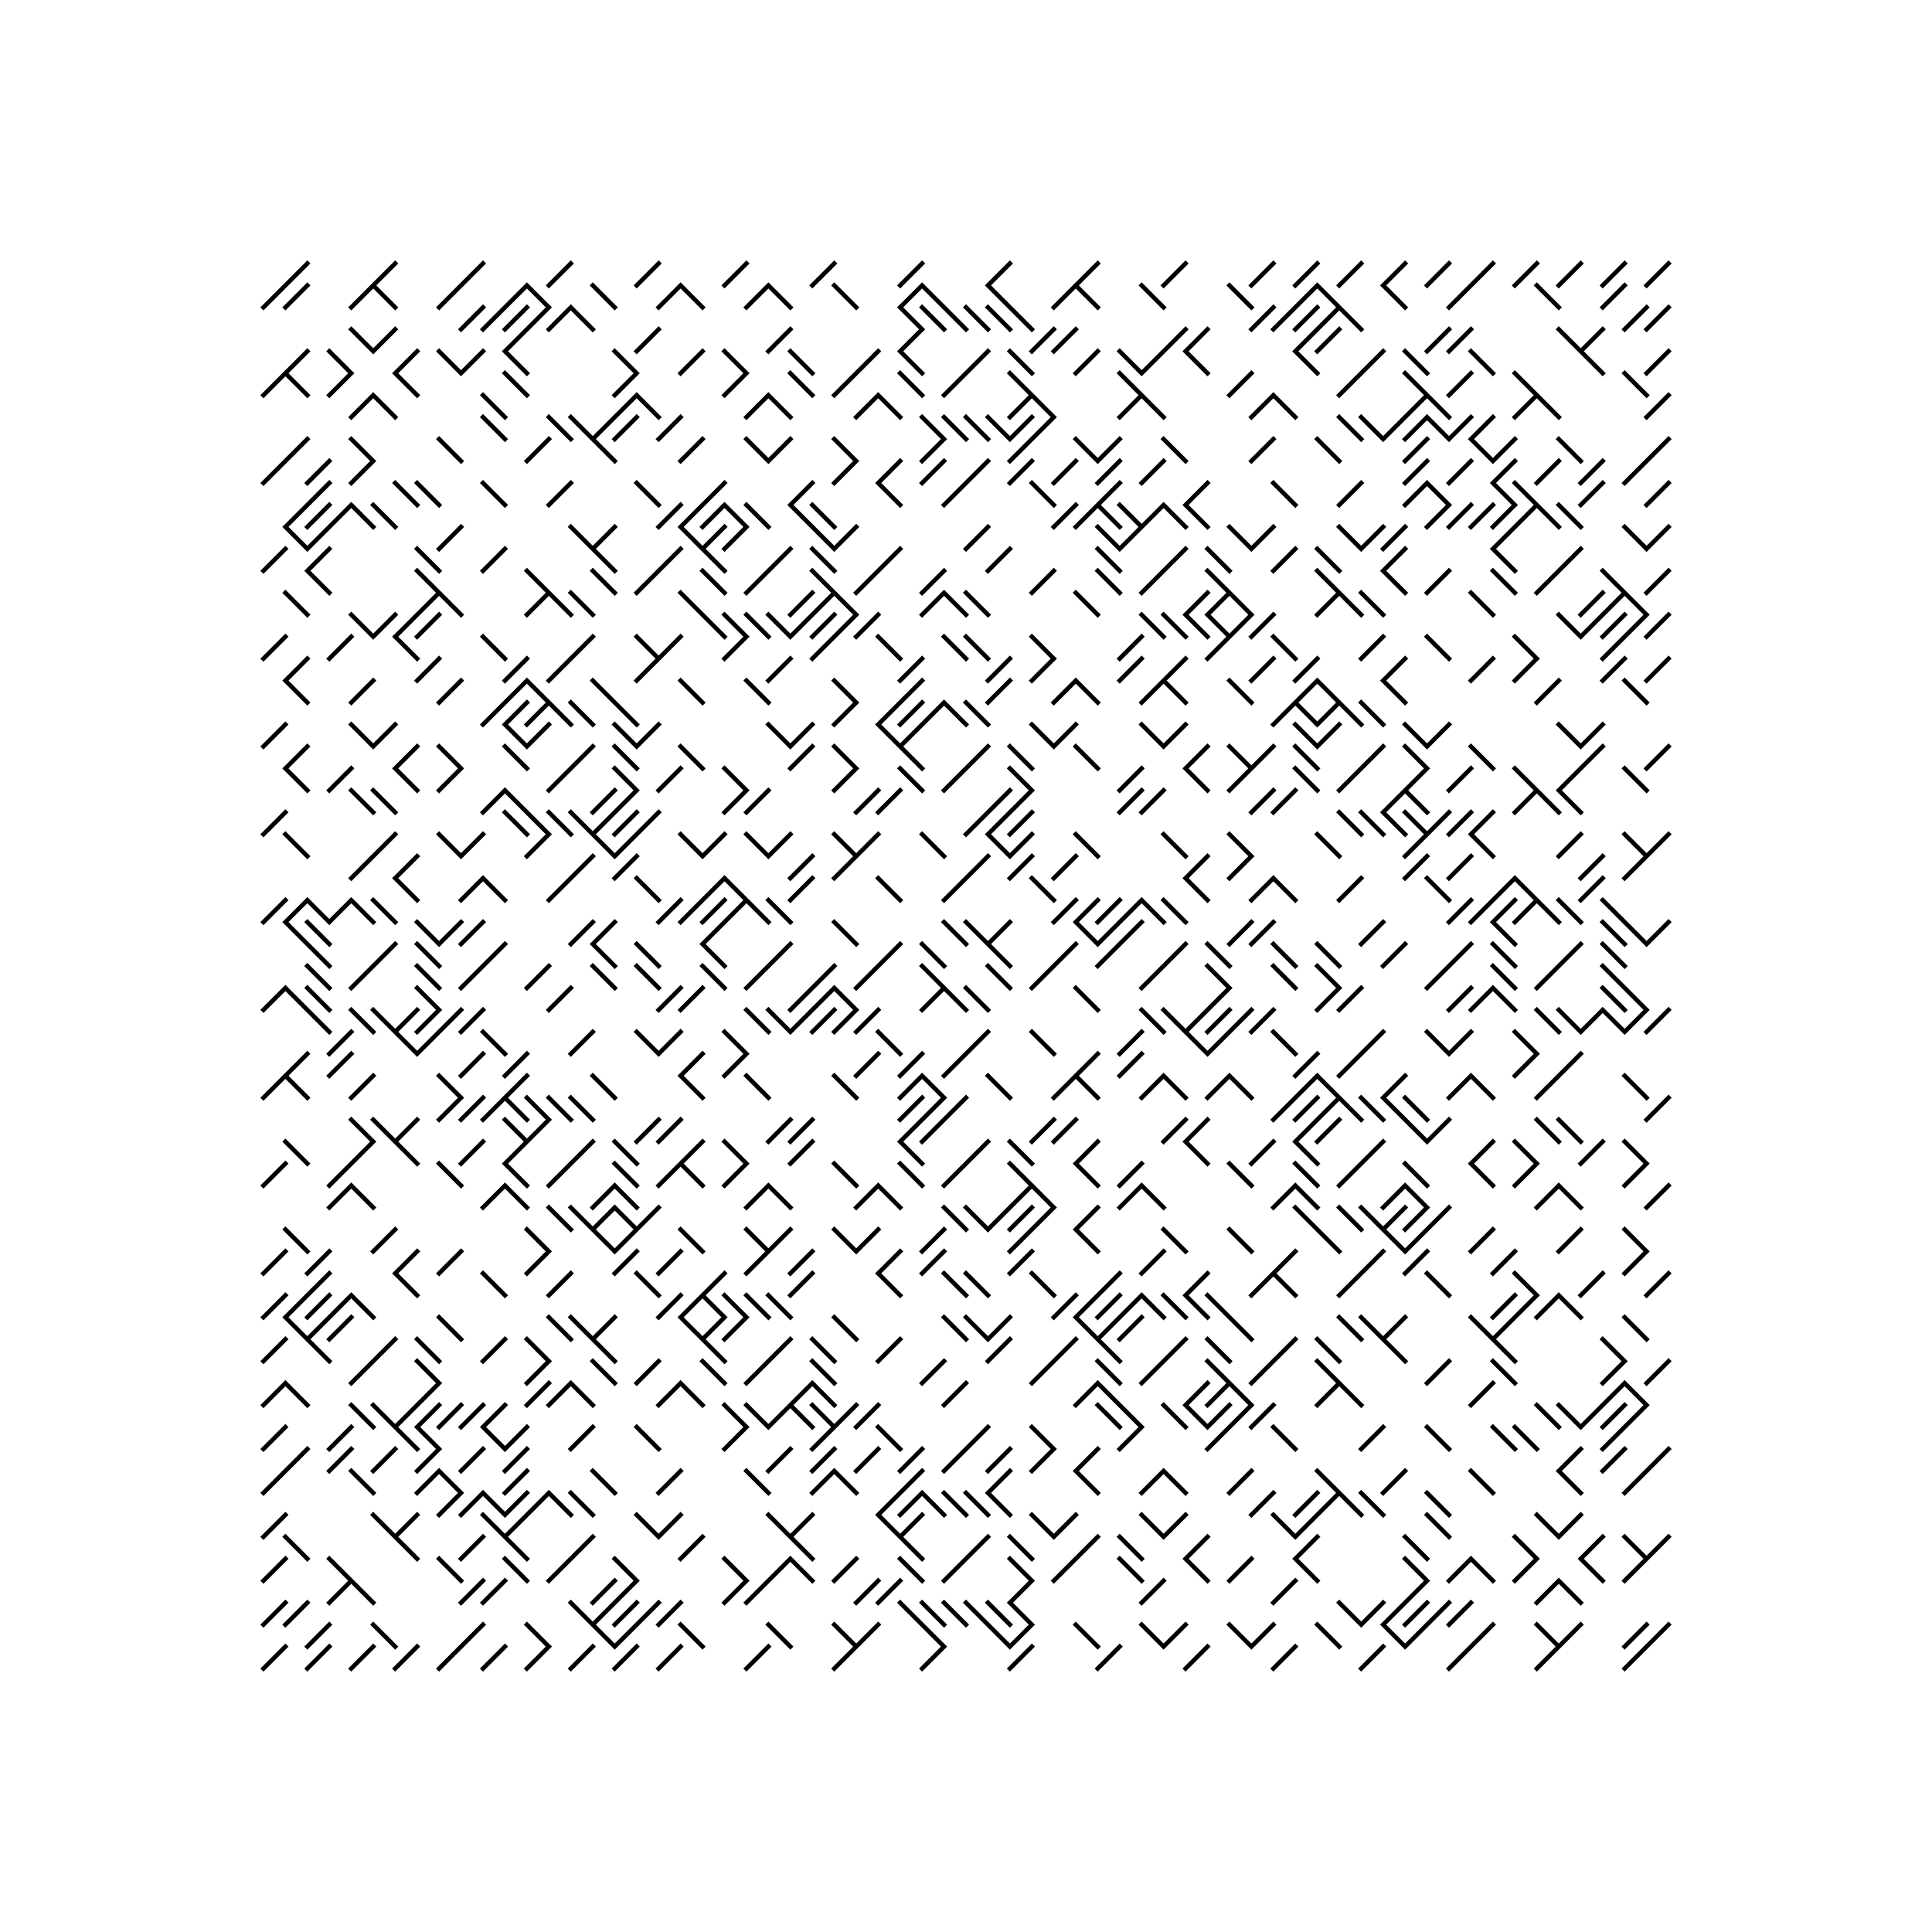 <svg xmlns="http://www.w3.org/2000/svg" width="880" height="880"><path style="fill:#fff;fill-opacity:1" d="M0 0h880v880H0z"/><path style="stroke-width:2;stroke:#000;stroke-opacity:1;stroke-linecap:square" d="m140 120-10 10M180 120l-10 10M220 120l-10 10M260 120l-10 10M300 120l-10 10M340 120l-10 10M380 120l-10 10M420 120l-10 10M460 120l-10 10M500 120l-10 10M540 120l-10 10M580 120l-10 10M600 120l-10 10M620 120l-10 10M640 120l-10 10M660 120l-10 10M680 120l-10 10M700 120l-10 10M720 120l-10 10M740 120l-10 10M760 120l-10 10M130 130l-10 10M140 130l-10 10M170 130l-10 10M170 130l10 10M210 130l-10 10M240 130l-10 10M240 130l10 10M270 130l10 10M310 130l-10 10M310 130l10 10M350 130l-10 10M350 130l10 10M380 130l10 10M420 130l-10 10M420 130l10 10M450 130l10 10M490 130l-10 10M490 130l10 10M520 130l10 10M560 130l10 10M600 130l-10 10M600 130l10 10M630 130l10 10M670 130l-10 10M700 130l10 10M740 130l-10 10M220 140l-10 10M230 140l-10 10M240 140l-10 10M250 140l-10 10M260 140l-10 10M260 140l10 10M410 140l10 10M420 140l10 10M430 140l10 10M440 140l10 10M450 140l10 10M460 140l10 10M580 140l-10 10M590 140l-10 10M600 140l-10 10M610 140l-10 10M610 140l10 10M750 140l-10 10M760 140l-10 10M160 150l10 10M180 150l-10 10M240 150l-10 10M300 150l-10 10M360 150l-10 10M420 150l-10 10M480 150l-10 10M490 150l-10 10M540 150l-10 10M550 150l-10 10M600 150l-10 10M610 150l-10 10M660 150l-10 10M670 150l-10 10M710 150l10 10M730 150l-10 10M140 160l-10 10M150 160l10 10M190 160l-10 10M200 160l10 10M220 160l-10 10M230 160l10 10M280 160l10 10M320 160l-10 10M330 160l10 10M360 160l10 10M400 160l-10 10M410 160l10 10M450 160l-10 10M460 160l10 10M500 160l-10 10M510 160l10 10M530 160l-10 10M540 160l10 10M590 160l10 10M630 160l-10 10M640 160l10 10M670 160l10 10M720 160l10 10M760 160l-10 10M130 170l-10 10M130 170l10 10M160 170l-10 10M180 170l10 10M230 170l10 10M290 170l-10 10M340 170l-10 10M360 170l10 10M390 170l-10 10M410 170l10 10M440 170l-10 10M460 170l10 10M510 170l10 10M570 170l-10 10M620 170l-10 10M640 170l10 10M670 170l-10 10M690 170l10 10M740 170l10 10M170 180l-10 10M170 180l10 10M220 180l10 10M290 180l-10 10M290 180l10 10M350 180l-10 10M350 180l10 10M400 180l-10 10M400 180l10 10M470 180l-10 10M470 180l10 10M520 180l-10 10M520 180l10 10M580 180l-10 10M580 180l10 10M650 180l-10 10M650 180l10 10M700 180l-10 10M700 180l10 10M760 180l-10 10M220 190l10 10M250 190l10 10M260 190l10 10M280 190l-10 10M290 190l-10 10M310 190l-10 10M420 190l10 10M430 190l10 10M440 190l10 10M450 190l10 10M470 190l-10 10M480 190l-10 10M610 190l10 10M620 190l10 10M640 190l-10 10M650 190l-10 10M650 190l10 10M670 190l-10 10M680 190l-10 10M140 200l-10 10M160 200l10 10M200 200l10 10M250 200l-10 10M270 200l10 10M320 200l-10 10M340 200l10 10M360 200l-10 10M380 200l10 10M430 200l-10 10M470 200l-10 10M490 200l10 10M510 200l-10 10M530 200l10 10M580 200l-10 10M600 200l10 10M650 200l-10 10M670 200l10 10M690 200l-10 10M710 200l10 10M760 200l-10 10M130 210l-10 10M150 210l-10 10M170 210l-10 10M390 210l-10 10M410 210l-10 10M430 210l-10 10M450 210l-10 10M470 210l-10 10M490 210l-10 10M510 210l-10 10M530 210l-10 10M650 210l-10 10M670 210l-10 10M690 210l-10 10M710 210l-10 10M730 210l-10 10M750 210l-10 10M150 220l-10 10M180 220l10 10M190 220l10 10M220 220l10 10M260 220l-10 10M290 220l10 10M330 220l-10 10M370 220l-10 10M400 220l10 10M440 220l-10 10M470 220l10 10M510 220l-10 10M550 220l-10 10M580 220l10 10M620 220l-10 10M650 220l-10 10M650 220l10 10M680 220l10 10M690 220l10 10M730 220l-10 10M760 220l-10 10M140 230l-10 10M150 230l-10 10M160 230l-10 10M160 230l10 10M170 230l10 10M310 230l-10 10M320 230l-10 10M330 230l-10 10M330 230l10 10M340 230l10 10M360 230l10 10M370 230l10 10M490 230l-10 10M500 230l-10 10M500 230l10 10M510 230l10 10M530 230l-10 10M530 230l10 10M540 230l10 10M660 230l-10 10M670 230l-10 10M680 230l-10 10M690 230l-10 10M700 230l-10 10M700 230l10 10M710 230l10 10M130 240l10 10M150 240l-10 10M210 240l-10 10M260 240l10 10M280 240l-10 10M310 240l10 10M330 240l-10 10M340 240l-10 10M370 240l10 10M390 240l-10 10M450 240l-10 10M500 240l10 10M520 240l-10 10M560 240l10 10M580 240l-10 10M610 240l10 10M630 240l-10 10M640 240l-10 10M690 240l-10 10M740 240l10 10M760 240l-10 10M130 250l-10 10M150 250l-10 10M190 250l10 10M230 250l-10 10M270 250l10 10M310 250l-10 10M320 250l10 10M360 250l-10 10M370 250l10 10M410 250l-10 10M460 250l-10 10M500 250l10 10M540 250l-10 10M550 250l10 10M590 250l-10 10M600 250l10 10M640 250l-10 10M680 250l10 10M720 250l-10 10M140 260l10 10M190 260l10 10M240 260l10 10M270 260l10 10M300 260l-10 10M320 260l10 10M350 260l-10 10M370 260l10 10M400 260l-10 10M430 260l-10 10M480 260l-10 10M500 260l10 10M530 260l-10 10M550 260l10 10M600 260l10 10M630 260l10 10M660 260l-10 10M680 260l10 10M710 260l-10 10M730 260l10 10M760 260l-10 10M130 270l10 10M200 270l-10 10M200 270l10 10M250 270l-10 10M250 270l10 10M260 270l10 10M310 270l10 10M370 270l-10 10M380 270l-10 10M380 270l10 10M430 270l-10 10M430 270l10 10M440 270l10 10M490 270l10 10M550 270l-10 10M560 270l-10 10M560 270l10 10M610 270l-10 10M610 270l10 10M620 270l10 10M670 270l10 10M730 270l-10 10M740 270l-10 10M740 270l10 10M160 280l10 10M180 280l-10 10M190 280l-10 10M200 280l-10 10M320 280l10 10M330 280l10 10M340 280l10 10M350 280l10 10M370 280l-10 10M380 280l-10 10M390 280l-10 10M400 280l-10 10M520 280l10 10M530 280l10 10M540 280l10 10M550 280l10 10M570 280l-10 10M580 280l-10 10M710 280l10 10M730 280l-10 10M740 280l-10 10M750 280l-10 10M760 280l-10 10M130 290l-10 10M160 290l-10 10M180 290l10 10M220 290l10 10M270 290l-10 10M290 290l10 10M310 290l-10 10M340 290l-10 10M380 290l-10 10M400 290l10 10M430 290l10 10M440 290l10 10M470 290l10 10M520 290l-10 10M560 290l-10 10M580 290l10 10M630 290l-10 10M650 290l10 10M690 290l10 10M740 290l-10 10M140 300l-10 10M200 300l-10 10M240 300l-10 10M260 300l-10 10M300 300l-10 10M360 300l-10 10M420 300l-10 10M460 300l-10 10M480 300l-10 10M520 300l-10 10M540 300l-10 10M580 300l-10 10M600 300l-10 10M640 300l-10 10M680 300l-10 10M700 300l-10 10M740 300l-10 10M760 300l-10 10M130 310l10 10M170 310l-10 10M210 310l-10 10M240 310l-10 10M240 310l10 10M270 310l10 10M310 310l10 10M340 310l10 10M380 310l10 10M420 310l-10 10M460 310l-10 10M490 310l-10 10M490 310l10 10M530 310l-10 10M530 310l10 10M560 310l10 10M600 310l-10 10M600 310l10 10M630 310l10 10M710 310l-10 10M740 310l10 10M230 320l-10 10M240 320l-10 10M250 320l-10 10M250 320l10 10M260 320l10 10M280 320l10 10M390 320l-10 10M410 320l-10 10M420 320l-10 10M430 320l-10 10M430 320l10 10M440 320l10 10M590 320l-10 10M590 320l10 10M610 320l-10 10M610 320l10 10M620 320l10 10M130 330l-10 10M160 330l10 10M180 330l-10 10M230 330l10 10M250 330l-10 10M280 330l10 10M300 330l-10 10M350 330l10 10M370 330l-10 10M400 330l10 10M420 330l-10 10M470 330l10 10M490 330l-10 10M520 330l10 10M540 330l-10 10M590 330l10 10M610 330l-10 10M640 330l10 10M660 330l-10 10M710 330l10 10M730 330l-10 10M140 340l-10 10M190 340l-10 10M200 340l10 10M230 340l10 10M270 340l-10 10M280 340l10 10M310 340l10 10M370 340l-10 10M380 340l10 10M410 340l10 10M450 340l-10 10M460 340l10 10M490 340l10 10M550 340l-10 10M560 340l10 10M580 340l-10 10M590 340l10 10M630 340l-10 10M640 340l10 10M670 340l10 10M730 340l-10 10M760 340l-10 10M130 350l10 10M160 350l-10 10M180 350l10 10M210 350l-10 10M260 350l-10 10M280 350l10 10M310 350l-10 10M330 350l10 10M390 350l-10 10M410 350l10 10M440 350l-10 10M460 350l10 10M520 350l-10 10M540 350l10 10M570 350l-10 10M590 350l10 10M620 350l-10 10M650 350l-10 10M670 350l-10 10M690 350l10 10M720 350l-10 10M740 350l10 10M160 360l10 10M170 360l10 10M230 360l-10 10M230 360l10 10M280 360l-10 10M290 360l-10 10M340 360l-10 10M350 360l-10 10M400 360l-10 10M410 360l-10 10M460 360l-10 10M470 360l-10 10M520 360l-10 10M530 360l-10 10M580 360l-10 10M590 360l-10 10M640 360l-10 10M640 360l10 10M700 360l-10 10M700 360l10 10M710 360l10 10M130 370l-10 10M230 370l10 10M240 370l10 10M250 370l10 10M260 370l10 10M280 370l-10 10M290 370l-10 10M300 370l-10 10M450 370l-10 10M460 370l-10 10M470 370l-10 10M610 370l10 10M620 370l10 10M630 370l10 10M640 370l10 10M660 370l-10 10M670 370l-10 10M680 370l-10 10M130 380l10 10M180 380l-10 10M200 380l10 10M220 380l-10 10M250 380l-10 10M270 380l10 10M290 380l-10 10M310 380l10 10M330 380l-10 10M340 380l10 10M360 380l-10 10M380 380l10 10M400 380l-10 10M420 380l10 10M450 380l10 10M470 380l-10 10M490 380l10 10M530 380l10 10M560 380l10 10M600 380l10 10M650 380l-10 10M670 380l10 10M720 380l-10 10M740 380l10 10M760 380l-10 10M170 390l-10 10M190 390l-10 10M270 390l-10 10M290 390l-10 10M370 390l-10 10M390 390l-10 10M450 390l-10 10M470 390l-10 10M490 390l-10 10M550 390l-10 10M570 390l-10 10M650 390l-10 10M670 390l-10 10M730 390l-10 10M750 390l-10 10M180 400l10 10M220 400l-10 10M220 400l10 10M260 400l-10 10M290 400l10 10M330 400l-10 10M330 400l10 10M370 400l-10 10M400 400l10 10M440 400l-10 10M470 400l10 10M540 400l10 10M580 400l-10 10M580 400l10 10M620 400l-10 10M650 400l10 10M690 400l-10 10M690 400l10 10M730 400l-10 10M130 410l-10 10M140 410l-10 10M140 410l10 10M160 410l-10 10M160 410l10 10M170 410l10 10M310 410l-10 10M320 410l-10 10M330 410l-10 10M340 410l-10 10M340 410l10 10M350 410l10 10M490 410l-10 10M500 410l-10 10M510 410l-10 10M520 410l-10 10M520 410l10 10M530 410l10 10M670 410l-10 10M680 410l-10 10M690 410l-10 10M700 410l-10 10M700 410l10 10M710 410l10 10M730 410l10 10M130 420l10 10M140 420l10 10M190 420l10 10M210 420l-10 10M220 420l-10 10M270 420l-10 10M280 420l-10 10M330 420l-10 10M380 420l10 10M430 420l10 10M440 420l10 10M460 420l-10 10M490 420l10 10M510 420l-10 10M520 420l-10 10M570 420l-10 10M580 420l-10 10M630 420l-10 10M680 420l10 10M730 420l10 10M740 420l10 10M760 420l-10 10M140 430l10 10M180 430l-10 10M190 430l10 10M230 430l-10 10M270 430l10 10M290 430l10 10M320 430l10 10M360 430l-10 10M410 430l-10 10M420 430l10 10M450 430l10 10M490 430l-10 10M510 430l-10 10M540 430l-10 10M550 430l10 10M580 430l10 10M600 430l10 10M640 430l-10 10M670 430l-10 10M680 430l10 10M720 430l-10 10M730 430l10 10M140 440l10 10M170 440l-10 10M190 440l10 10M220 440l-10 10M250 440l-10 10M270 440l10 10M290 440l10 10M320 440l10 10M350 440l-10 10M380 440l-10 10M400 440l-10 10M420 440l10 10M450 440l10 10M480 440l-10 10M530 440l-10 10M550 440l10 10M580 440l10 10M600 440l10 10M660 440l-10 10M680 440l10 10M710 440l-10 10M730 440l10 10M130 450l-10 10M130 450l10 10M140 450l10 10M190 450l10 10M260 450l-10 10M310 450l-10 10M320 450l-10 10M370 450l-10 10M380 450l-10 10M380 450l10 10M430 450l-10 10M430 450l10 10M440 450l10 10M490 450l10 10M560 450l-10 10M610 450l-10 10M620 450l-10 10M670 450l-10 10M680 450l-10 10M680 450l10 10M730 450l10 10M740 450l10 10M140 460l10 10M160 460l10 10M170 460l10 10M190 460l-10 10M200 460l-10 10M210 460l-10 10M220 460l-10 10M340 460l10 10M350 460l10 10M370 460l-10 10M380 460l-10 10M390 460l-10 10M400 460l-10 10M520 460l10 10M530 460l10 10M550 460l-10 10M560 460l-10 10M570 460l-10 10M580 460l-10 10M700 460l10 10M710 460l10 10M730 460l-10 10M730 460l10 10M750 460l-10 10M760 460l-10 10M160 470l-10 10M180 470l10 10M200 470l-10 10M220 470l10 10M270 470l-10 10M290 470l10 10M310 470l-10 10M330 470l10 10M400 470l10 10M450 470l-10 10M470 470l10 10M520 470l-10 10M540 470l10 10M560 470l-10 10M580 470l10 10M630 470l-10 10M650 470l10 10M670 470l-10 10M690 470l10 10M140 480l-10 10M160 480l-10 10M220 480l-10 10M240 480l-10 10M320 480l-10 10M340 480l-10 10M400 480l-10 10M420 480l-10 10M440 480l-10 10M500 480l-10 10M520 480l-10 10M600 480l-10 10M620 480l-10 10M700 480l-10 10M720 480l-10 10M130 490l-10 10M130 490l10 10M170 490l-10 10M200 490l10 10M240 490l-10 10M270 490l10 10M310 490l10 10M340 490l10 10M380 490l10 10M420 490l-10 10M420 490l10 10M450 490l10 10M490 490l-10 10M490 490l10 10M530 490l-10 10M530 490l10 10M560 490l-10 10M560 490l10 10M600 490l-10 10M600 490l10 10M640 490l-10 10M670 490l-10 10M670 490l10 10M710 490l-10 10M740 490l10 10M210 500l-10 10M220 500l-10 10M230 500l-10 10M230 500l10 10M240 500l10 10M250 500l10 10M260 500l10 10M420 500l-10 10M430 500l-10 10M440 500l-10 10M590 500l-10 10M600 500l-10 10M610 500l-10 10M610 500l10 10M620 500l10 10M630 500l10 10M640 500l10 10M760 500l-10 10M160 510l10 10M170 510l10 10M190 510l-10 10M230 510l10 10M250 510l-10 10M300 510l-10 10M310 510l-10 10M360 510l-10 10M370 510l-10 10M420 510l-10 10M430 510l-10 10M480 510l-10 10M490 510l-10 10M540 510l-10 10M550 510l-10 10M600 510l-10 10M610 510l-10 10M640 510l10 10M660 510l-10 10M700 510l10 10M710 510l10 10M130 520l10 10M170 520l-10 10M180 520l10 10M220 520l-10 10M240 520l-10 10M270 520l-10 10M280 520l10 10M320 520l-10 10M330 520l10 10M370 520l-10 10M410 520l10 10M450 520l-10 10M460 520l10 10M500 520l-10 10M540 520l10 10M580 520l-10 10M590 520l10 10M630 520l-10 10M680 520l-10 10M690 520l10 10M730 520l-10 10M740 520l10 10M130 530l-10 10M160 530l-10 10M200 530l10 10M230 530l10 10M260 530l-10 10M280 530l10 10M310 530l-10 10M310 530l10 10M340 530l-10 10M380 530l10 10M410 530l10 10M440 530l-10 10M460 530l10 10M490 530l10 10M520 530l-10 10M560 530l10 10M590 530l10 10M620 530l-10 10M640 530l10 10M670 530l10 10M700 530l-10 10M750 530l-10 10M160 540l-10 10M160 540l10 10M230 540l-10 10M230 540l10 10M280 540l-10 10M280 540l10 10M350 540l-10 10M350 540l10 10M400 540l-10 10M400 540l10 10M470 540l-10 10M470 540l10 10M520 540l-10 10M520 540l10 10M590 540l-10 10M590 540l10 10M640 540l-10 10M640 540l10 10M710 540l-10 10M710 540l10 10M760 540l-10 10M250 550l10 10M260 550l10 10M280 550l-10 10M280 550l10 10M300 550l-10 10M430 550l10 10M440 550l10 10M460 550l-10 10M470 550l-10 10M480 550l-10 10M500 550l-10 10M590 550l10 10M610 550l10 10M620 550l10 10M640 550l-10 10M650 550l-10 10M660 550l-10 10M130 560l10 10M180 560l-10 10M240 560l10 10M270 560l10 10M290 560l-10 10M310 560l10 10M340 560l10 10M360 560l-10 10M380 560l10 10M400 560l-10 10M430 560l-10 10M470 560l-10 10M490 560l10 10M530 560l10 10M560 560l10 10M600 560l10 10M630 560l10 10M650 560l-10 10M680 560l-10 10M720 560l-10 10M740 560l10 10M130 570l-10 10M150 570l-10 10M190 570l-10 10M210 570l-10 10M250 570l-10 10M290 570l-10 10M310 570l-10 10M350 570l-10 10M370 570l-10 10M410 570l-10 10M430 570l-10 10M470 570l-10 10M530 570l-10 10M590 570l-10 10M630 570l-10 10M650 570l-10 10M690 570l-10 10M750 570l-10 10M150 580l-10 10M180 580l10 10M220 580l10 10M260 580l-10 10M290 580l10 10M330 580l-10 10M370 580l-10 10M400 580l10 10M430 580l10 10M440 580l10 10M470 580l10 10M510 580l-10 10M550 580l-10 10M580 580l-10 10M580 580l10 10M620 580l-10 10M650 580l10 10M690 580l10 10M730 580l-10 10M760 580l-10 10M130 590l-10 10M140 590l-10 10M150 590l-10 10M160 590l-10 10M160 590l10 10M310 590l-10 10M320 590l-10 10M320 590l10 10M330 590l10 10M340 590l10 10M350 590l10 10M490 590l-10 10M500 590l-10 10M510 590l-10 10M520 590l-10 10M520 590l10 10M530 590l10 10M540 590l10 10M550 590l10 10M690 590l-10 10M700 590l-10 10M710 590l-10 10M710 590l10 10M130 600l10 10M150 600l-10 10M160 600l-10 10M200 600l10 10M250 600l10 10M260 600l10 10M280 600l-10 10M310 600l10 10M330 600l-10 10M340 600l-10 10M380 600l10 10M430 600l10 10M440 600l10 10M460 600l-10 10M490 600l10 10M510 600l-10 10M520 600l-10 10M560 600l10 10M610 600l10 10M620 600l10 10M640 600l-10 10M670 600l10 10M690 600l-10 10M740 600l10 10M130 610l-10 10M140 610l10 10M180 610l-10 10M190 610l10 10M230 610l-10 10M240 610l10 10M270 610l10 10M320 610l10 10M360 610l-10 10M370 610l10 10M410 610l-10 10M460 610l-10 10M490 610l-10 10M500 610l10 10M540 610l-10 10M550 610l10 10M590 610l-10 10M600 610l10 10M630 610l10 10M680 610l10 10M730 610l10 10M170 620l-10 10M190 620l10 10M250 620l-10 10M270 620l10 10M300 620l-10 10M320 620l10 10M350 620l-10 10M370 620l10 10M430 620l-10 10M480 620l-10 10M500 620l10 10M530 620l-10 10M550 620l10 10M580 620l-10 10M600 620l10 10M660 620l-10 10M680 620l10 10M740 620l-10 10M760 620l-10 10M130 630l-10 10M130 630l10 10M200 630l-10 10M250 630l-10 10M260 630l-10 10M260 630l10 10M310 630l-10 10M310 630l10 10M370 630l-10 10M370 630l10 10M440 630l-10 10M500 630l-10 10M500 630l10 10M550 630l-10 10M560 630l-10 10M560 630l10 10M610 630l-10 10M610 630l10 10M680 630l-10 10M740 630l-10 10M740 630l10 10M160 640l10 10M170 640l10 10M190 640l-10 10M200 640l-10 10M210 640l-10 10M220 640l-10 10M230 640l-10 10M330 640l10 10M340 640l10 10M360 640l-10 10M360 640l10 10M370 640l10 10M390 640l-10 10M400 640l-10 10M500 640l10 10M510 640l10 10M530 640l10 10M540 640l10 10M560 640l-10 10M570 640l-10 10M580 640l-10 10M700 640l10 10M710 640l10 10M730 640l-10 10M740 640l-10 10M750 640l-10 10M130 650l-10 10M160 650l-10 10M180 650l10 10M190 650l10 10M220 650l10 10M240 650l-10 10M270 650l-10 10M290 650l10 10M340 650l-10 10M380 650l-10 10M400 650l10 10M450 650l-10 10M470 650l10 10M520 650l-10 10M560 650l-10 10M580 650l10 10M630 650l-10 10M650 650l10 10M680 650l10 10M690 650l10 10M740 650l-10 10M140 660l-10 10M160 660l-10 10M180 660l-10 10M200 660l-10 10M220 660l-10 10M240 660l-10 10M360 660l-10 10M380 660l-10 10M400 660l-10 10M420 660l-10 10M440 660l-10 10M460 660l-10 10M480 660l-10 10M500 660l-10 10M720 660l-10 10M740 660l-10 10M760 660l-10 10M130 670l-10 10M160 670l10 10M200 670l-10 10M200 670l10 10M240 670l-10 10M270 670l10 10M310 670l-10 10M340 670l10 10M380 670l-10 10M380 670l10 10M420 670l-10 10M460 670l-10 10M490 670l10 10M530 670l-10 10M530 670l10 10M570 670l-10 10M600 670l10 10M640 670l-10 10M670 670l10 10M710 670l10 10M750 670l-10 10M210 680l-10 10M220 680l-10 10M220 680l10 10M240 680l-10 10M250 680l-10 10M250 680l10 10M260 680l10 10M410 680l-10 10M420 680l-10 10M420 680l10 10M430 680l10 10M440 680l10 10M450 680l10 10M580 680l-10 10M600 680l-10 10M610 680l-10 10M610 680l10 10M620 680l10 10M650 680l10 10M130 690l-10 10M170 690l10 10M190 690l-10 10M220 690l10 10M240 690l-10 10M290 690l10 10M310 690l-10 10M350 690l10 10M370 690l-10 10M400 690l10 10M420 690l-10 10M470 690l10 10M490 690l-10 10M520 690l10 10M540 690l-10 10M580 690l10 10M600 690l-10 10M650 690l10 10M700 690l10 10M720 690l-10 10M130 700l10 10M180 700l10 10M220 700l-10 10M230 700l10 10M270 700l-10 10M320 700l-10 10M360 700l10 10M410 700l10 10M450 700l-10 10M460 700l10 10M500 700l-10 10M510 700l10 10M550 700l-10 10M600 700l-10 10M640 700l10 10M690 700l10 10M730 700l-10 10M740 700l10 10M760 700l-10 10M130 710l-10 10M150 710l10 10M200 710l10 10M230 710l10 10M260 710l-10 10M280 710l10 10M330 710l10 10M360 710l-10 10M360 710l10 10M390 710l-10 10M410 710l10 10M440 710l-10 10M460 710l10 10M490 710l-10 10M510 710l10 10M540 710l10 10M570 710l-10 10M590 710l10 10M640 710l10 10M670 710l-10 10M670 710l10 10M700 710l-10 10M720 710l10 10M750 710l-10 10M160 720l-10 10M160 720l10 10M220 720l-10 10M230 720l-10 10M280 720l-10 10M290 720l-10 10M340 720l-10 10M350 720l-10 10M400 720l-10 10M410 720l-10 10M470 720l-10 10M530 720l-10 10M590 720l-10 10M650 720l-10 10M710 720l-10 10M710 720l10 10M130 730l-10 10M140 730l-10 10M260 730l10 10M280 730l-10 10M290 730l-10 10M300 730l-10 10M310 730l-10 10M410 730l10 10M420 730l10 10M430 730l10 10M440 730l10 10M450 730l10 10M460 730l10 10M610 730l10 10M630 730l-10 10M640 730l-10 10M650 730l-10 10M660 730l-10 10M670 730l-10 10M150 740l-10 10M170 740l10 10M220 740l-10 10M240 740l10 10M270 740l10 10M290 740l-10 10M310 740l10 10M350 740l10 10M380 740l10 10M400 740l-10 10M420 740l10 10M450 740l10 10M470 740l-10 10M490 740l10 10M520 740l10 10M540 740l-10 10M560 740l10 10M580 740l-10 10M600 740l10 10M630 740l10 10M650 740l-10 10M680 740l-10 10M700 740l10 10M720 740l-10 10M750 740l-10 10M760 740l-10 10M130 750l-10 10M150 750l-10 10M170 750l-10 10M190 750l-10 10M210 750l-10 10M230 750l-10 10M250 750l-10 10M270 750l-10 10M290 750l-10 10M310 750l-10 10M350 750l-10 10M390 750l-10 10M430 750l-10 10M470 750l-10 10M510 750l-10 10M550 750l-10 10M590 750l-10 10M630 750l-10 10M670 750l-10 10M710 750l-10 10M750 750l-10 10"/></svg>